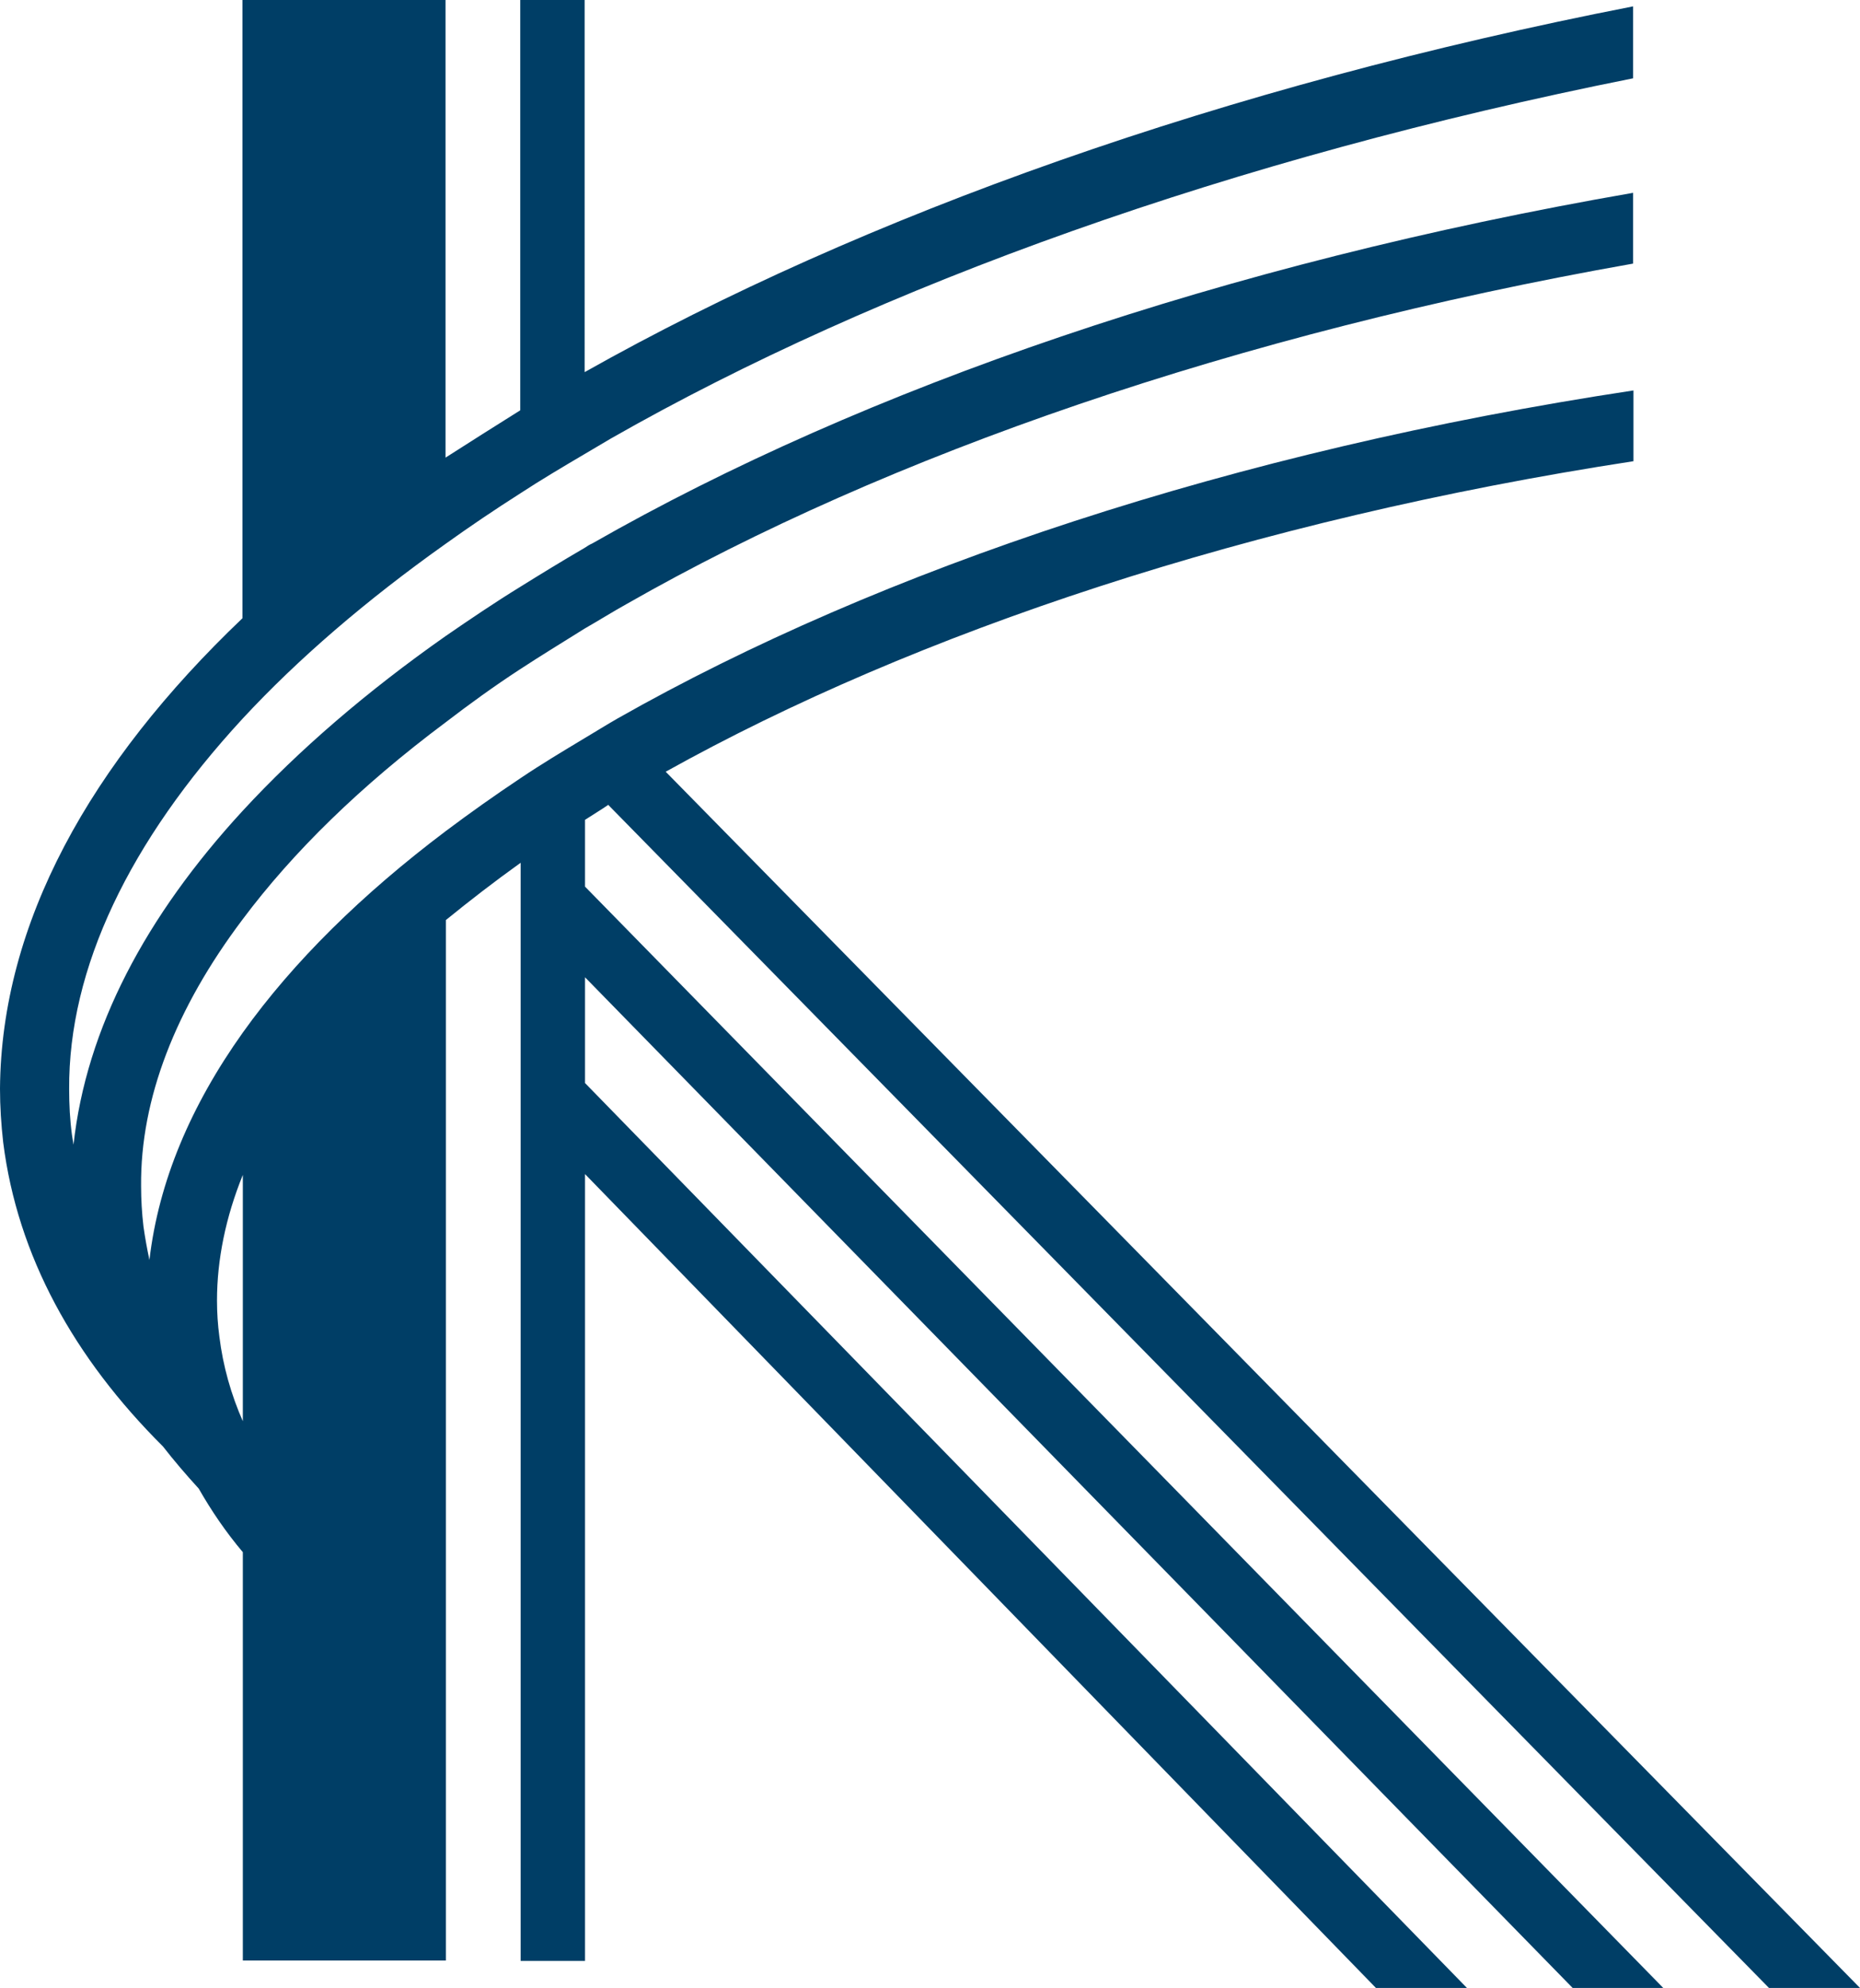 <?xml version="1.0" encoding="UTF-8"?>
<svg id="_レイヤー_2" data-name="レイヤー 2" xmlns="http://www.w3.org/2000/svg" viewBox="0 0 46.8 50">
  <defs>
    <style>
      .cls-1 {
        fill: #003e66;
      }
    </style>
  </defs>
  <g id="_レイヤー_2-2" data-name="レイヤー 2">
    <path class="cls-1" d="M6.12,35.77c-.31-.7-.51-1.42-.6-2.15-.04-.3-.06-.6-.06-.91,0-1.03.22-2.1.65-3.16v6.22ZM15.31,20.25l29.2,29.75h2.29l-30.05-30.59c6.28-3.5,14.76-6.34,24.35-7.81v-1.78c-10.06,1.52-18.95,4.5-25.56,8.25-.28.16-.55.33-.82.49-.55.33-1.1.66-1.62,1.01-.66.44-1.28.88-1.88,1.33-2.11,1.59-3.84,3.29-5.11,5.07-1.31,1.84-2.12,3.75-2.35,5.72-.06-.28-.11-.56-.15-.84-.04-.34-.06-.68-.06-1.02-.02-2.19.87-4.47,2.55-6.7,1.27-1.7,2.98-3.37,5.11-4.96.6-.46,1.22-.91,1.88-1.34.52-.34,1.06-.67,1.62-1.02.35-.2.7-.42,1.06-.62,6.55-3.74,15.35-6.8,25.32-8.56v-1.78c-10.27,1.78-19.35,4.91-26.19,8.82-.07.03-.13.07-.19.11-.55.32-1.09.65-1.62.98-.65.4-1.27.82-1.88,1.24-1.98,1.39-3.7,2.87-5.11,4.4-2.43,2.64-3.93,5.46-4.25,8.39-.01-.08-.03-.17-.04-.25-.05-.37-.07-.76-.07-1.14-.02-3.05,1.52-6.24,4.36-9.32,1.4-1.51,3.11-2.98,5.11-4.4.6-.43,1.22-.85,1.88-1.27.52-.34,1.06-.66,1.62-.99.22-.13.44-.26.66-.39,6.75-3.85,15.64-7.05,25.72-9.06V.16c-10.28,2.01-19.37,5.25-26.38,9.2V0h-1.62v10.32c-.64.4-1.27.8-1.88,1.19V0h-5.11v15.55C2.26,19.21.03,23.22,0,27.38c0,.45.03.91.08,1.35.36,2.86,1.78,5.42,4.02,7.65.28.36.58.71.9,1.06.32.56.68,1.09,1.11,1.6v10.27h5.11v-26.17c.59-.48,1.21-.96,1.88-1.44v27.62h1.62v-19.79l19.91,20.48h2.29L14.72,27.24v-2.66l24.85,25.42h2.28L14.72,22.3v-1.68c.2-.13.4-.25.59-.38"/>
  </g>
</svg>
